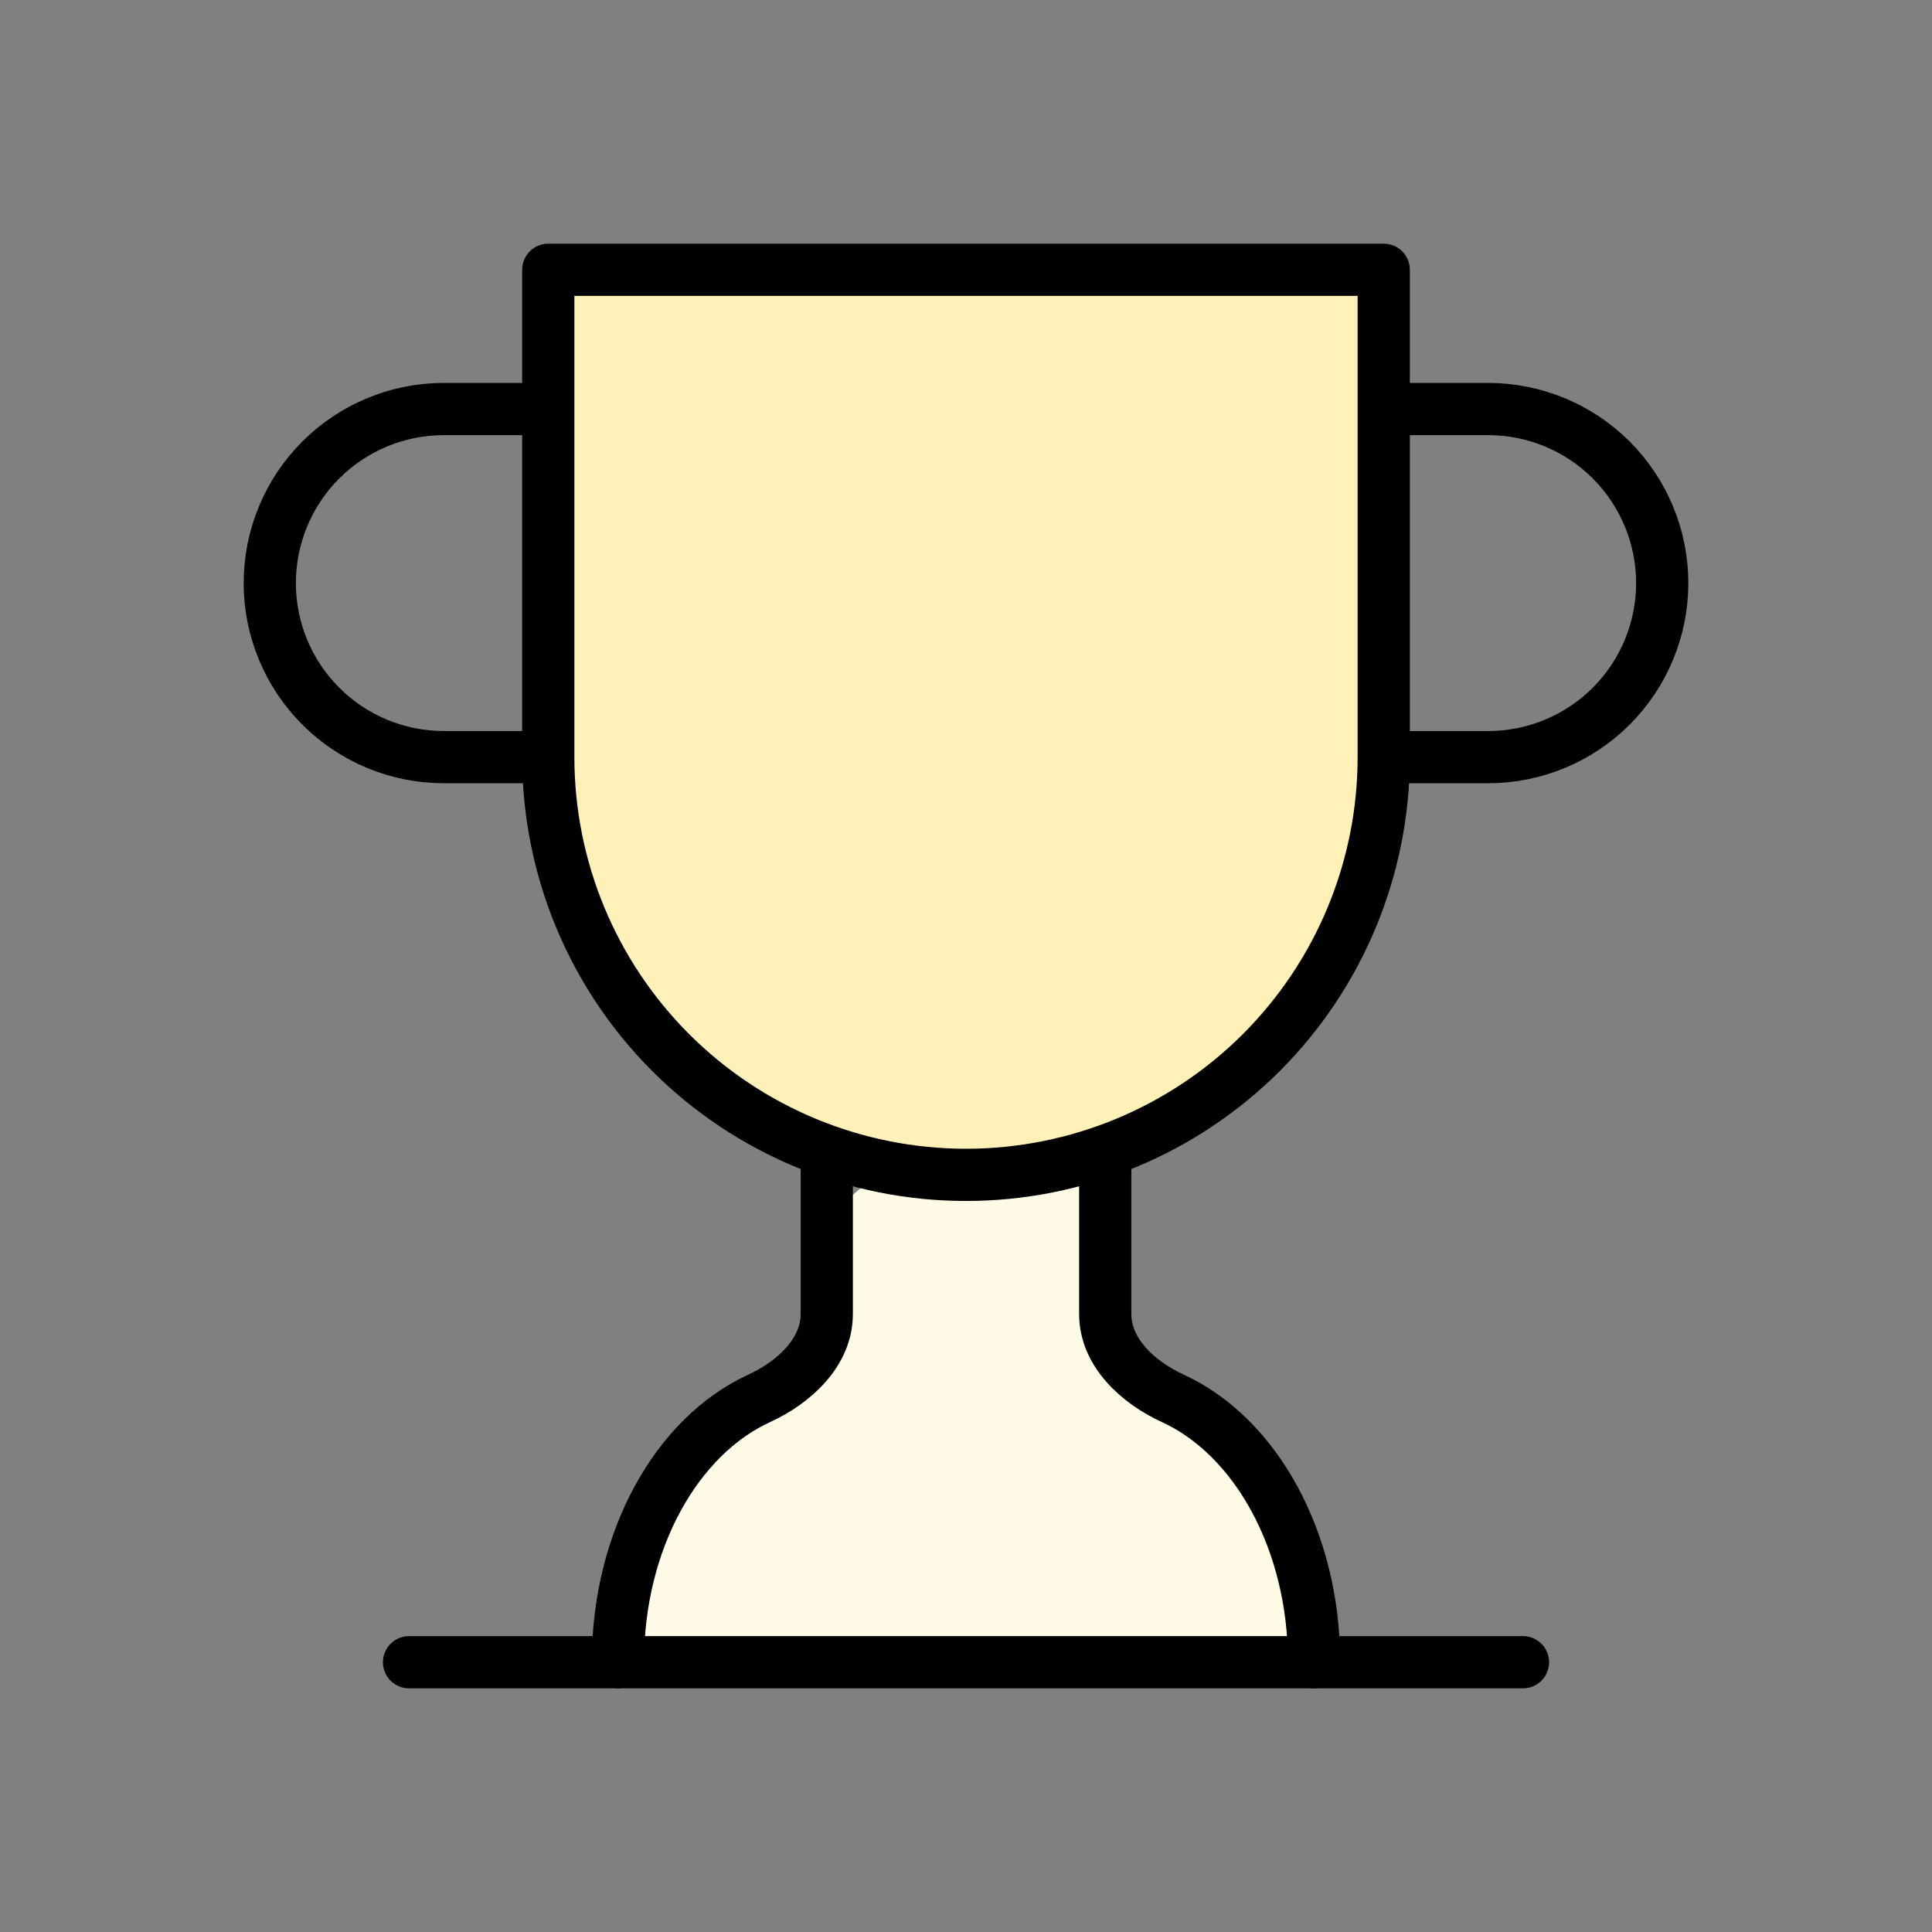 <svg width="74" height="74" viewBox="0 0 74 74" fill="none" xmlns="http://www.w3.org/2000/svg">
<rect x="0" y="0" width="74" height="74" fill="#808080" stroke="none"/>
<path d="M31.766 49.788V47.915C31.766 46.258 33.109 44.915 34.766 44.915H37.088H38.985C39.167 44.915 39.348 44.895 39.525 44.853C40.96 44.52 42.351 45.557 42.441 47.028L42.664 50.691C42.724 51.678 43.267 52.572 44.115 53.081L44.675 53.417C44.798 53.491 44.916 53.574 45.028 53.665L47.149 55.396C47.396 55.597 47.609 55.836 47.78 56.104L49.783 59.237C50.09 59.716 50.252 60.273 50.252 60.842C50.252 62.488 48.918 63.822 47.272 63.822H26.683C25.236 63.822 24.063 62.649 24.063 61.202C24.063 60.852 24.133 60.505 24.269 60.182L25.836 56.474C26.05 55.967 26.399 55.529 26.846 55.208L30.286 52.729C30.705 52.427 31.039 52.022 31.256 51.552L31.489 51.046C31.671 50.651 31.766 50.223 31.766 49.788Z" fill="#FFFBE6"/>
<path d="M21 29H17C15.232 29 13.536 28.298 12.286 27.047C11.036 25.797 10.333 24.102 10.333 22.333C10.333 20.565 11.036 18.87 12.286 17.619C13.536 16.369 15.232 15.667 17 15.667H21" stroke="black" stroke-width="2" stroke-linecap="round" stroke-linejoin="round"/>
<path d="M53 29H57C58.768 29 60.464 28.298 61.714 27.047C62.964 25.797 63.667 24.102 63.667 22.333C63.667 20.565 62.964 18.87 61.714 17.619C60.464 16.369 58.768 15.667 57 15.667H53" stroke="black" stroke-width="2" stroke-linecap="round" stroke-linejoin="round"/>
<path d="M15.667 63.667H58.333" stroke="black" stroke-width="2" stroke-linecap="round" stroke-linejoin="round"/>
<path d="M31.667 44.093V50.333C31.667 51.8 30.413 52.947 29.08 53.56C25.933 55 23.667 58.973 23.667 63.667" stroke="black" stroke-width="2" stroke-linecap="round" stroke-linejoin="round"/>
<path d="M42.333 44.093V50.333C42.333 51.8 43.587 52.947 44.92 53.56C48.067 55 50.333 58.973 50.333 63.667" stroke="black" stroke-width="2" stroke-linecap="round" stroke-linejoin="round"/>
<path d="M53 10.333H21V29C21 33.243 22.686 37.313 25.686 40.314C28.687 43.314 32.757 45 37 45C41.243 45 45.313 43.314 48.314 40.314C51.314 37.313 53 33.243 53 29V10.333Z" fill="#FFF1B8" stroke="black" stroke-width="2" stroke-linecap="round" stroke-linejoin="round"/>
</svg>
